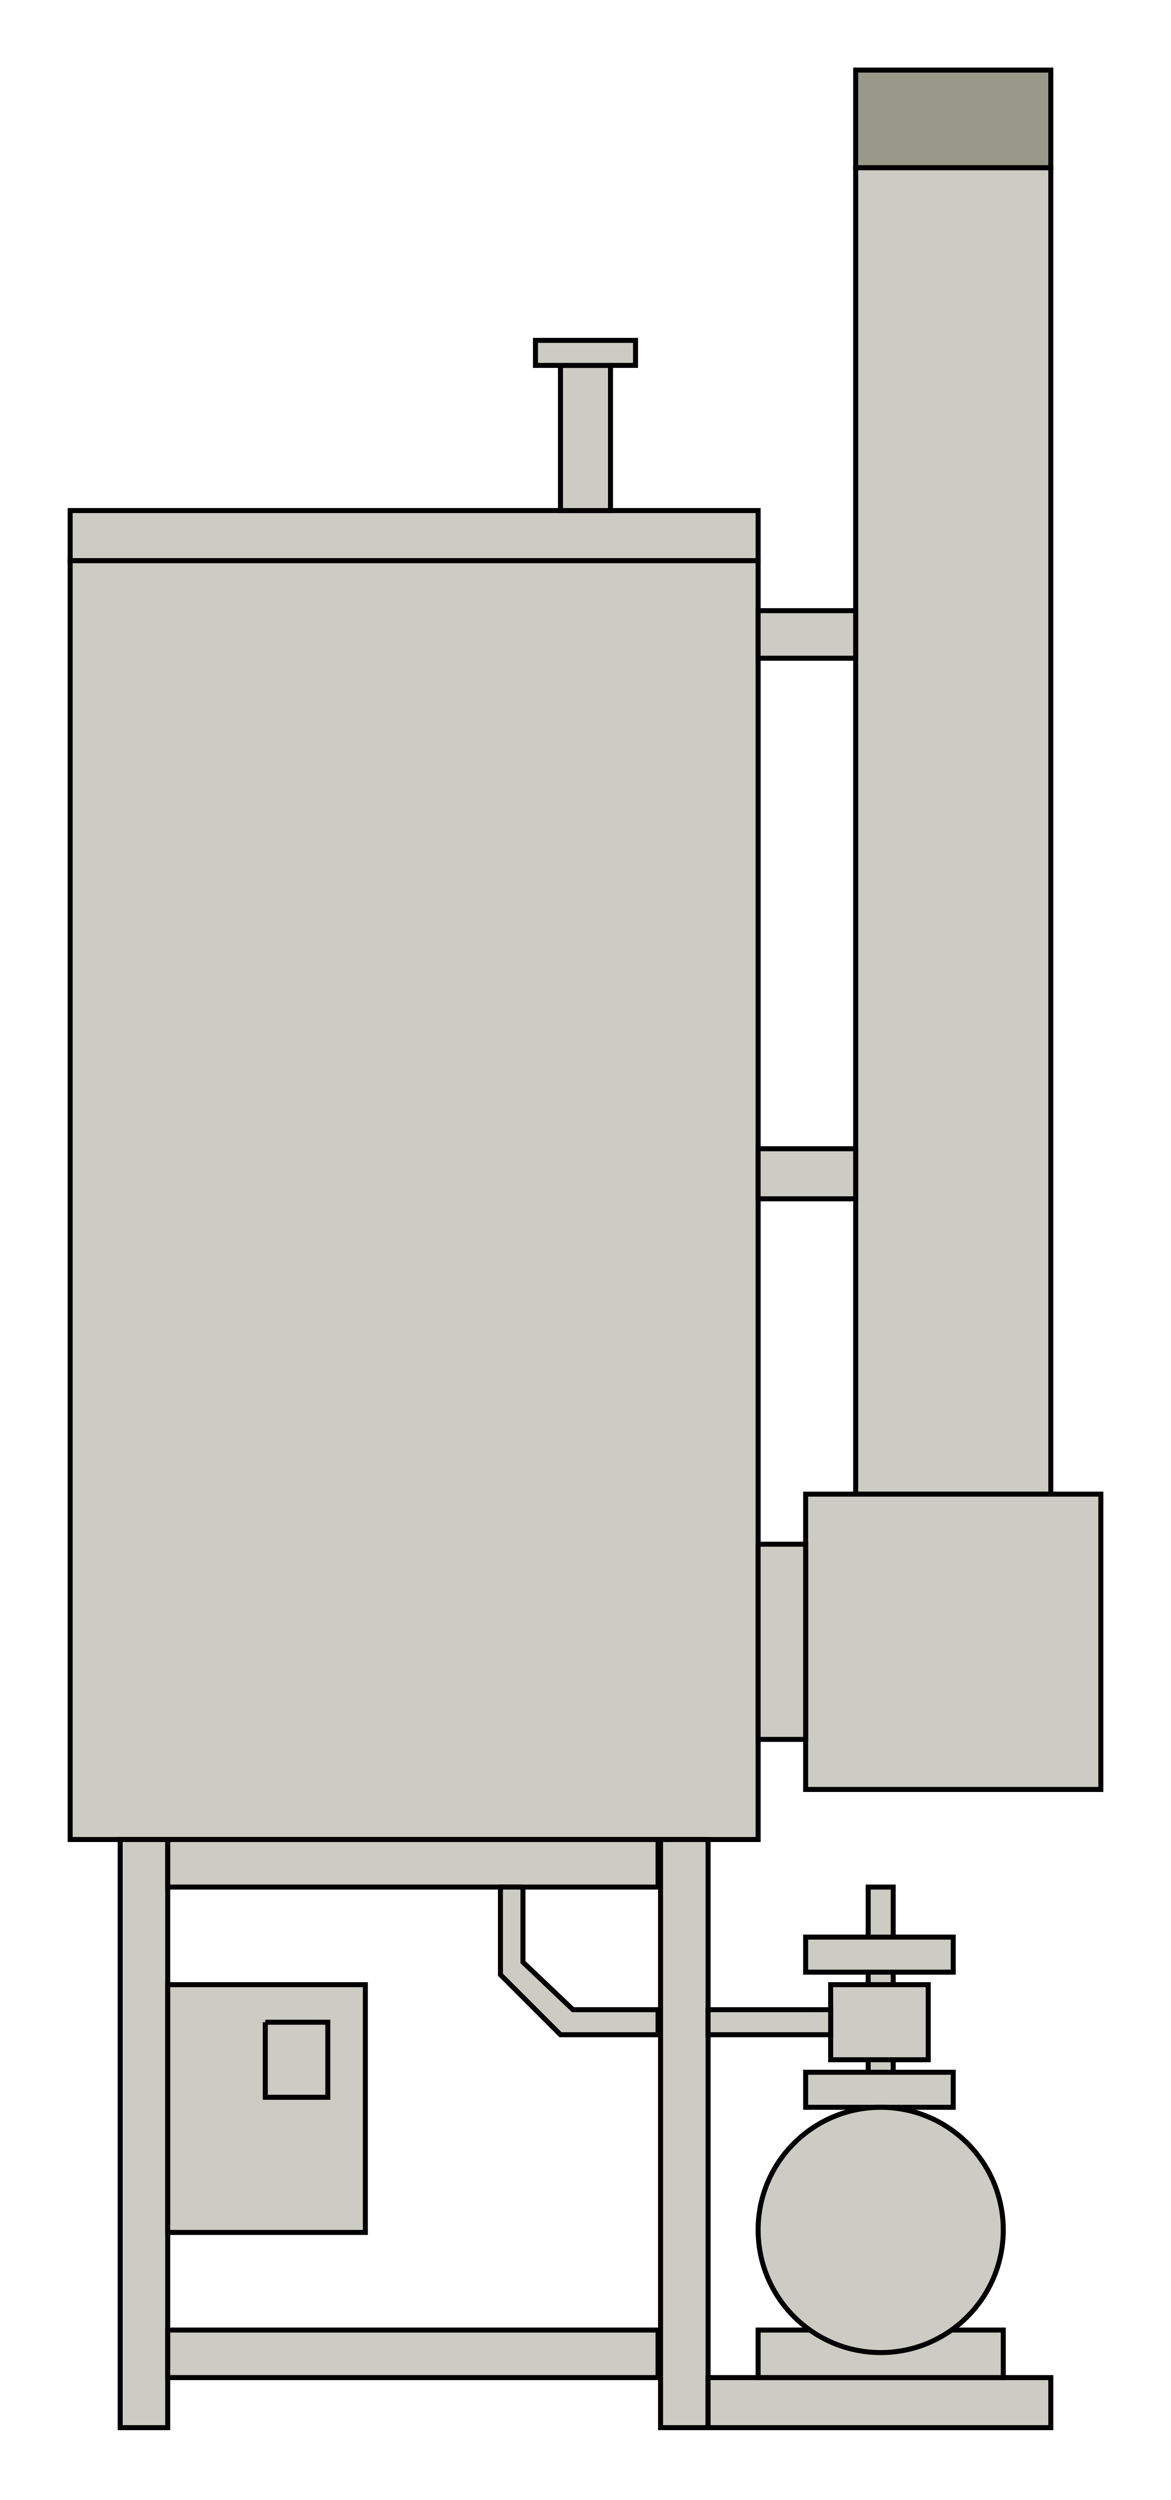 <?xml version="1.0" encoding="iso-8859-1"?>
<!DOCTYPE svg PUBLIC "-//W3C//DTD SVG 20000303 Stylable//EN"
"http://www.w3.org/TR/2000/03/WD-SVG-20000303/DTD/svg-20000303-stylable.dtd">

<svg xmlns:agg="http://www.example.com" xmlns="http://www.w3.org/2000/svg" width="0.693in" height="1.479in" viewBox="0 0 468 999">

<path style="fill:#ccccc4;stroke:#000;stroke-width:2" d="M347,847 l10,0 0,-93 -10,0 0,93z" />
<path style="fill:#ccccc4;stroke:#000;stroke-width:2" d="M28,224 l275,0 0,511 -275,0 0,-511z" />
<path style="fill:#ccccc4;stroke:#000;stroke-width:2" d="M48,735 l19,0 0,235 -19,0 0,-235z" />
<path style="fill:#ccccc4;stroke:#000;stroke-width:2" d="M264,735 l19,0 0,235 -19,0 0,-235z" />
<path style="fill:#ccccc4;stroke:#000;stroke-width:2" d="M67,754 l0,-19 196,0 0,19 -196,0z" />
<path style="fill:#ccccc4;stroke:#000;stroke-width:2" d="M263,931 l0,19 -196,0 0,-19 196,0z" />
<path style="fill:#ccccc4;stroke:#000;stroke-width:2" d="M28,224 l0,-20 275,0 0,20 -275,0z" />
<path style="fill:#ccccc4;stroke:#000;stroke-width:2" d="M67,793 l79,0 0,99 -79,0 0,-99z" />
<path style="fill:#ccccc4;stroke:#000;stroke-width:2" d="M342,67 l78,0 0,530 -78,0 0,-530z" />
<path style="fill:#ccccc4;stroke:#000;stroke-width:2" d="M322,597 l118,0 0,118 -118,0 0,-118z" />
<path style="fill:#ccccc4;stroke:#000;stroke-width:2" d="M303,617 l19,0 0,78 -19,0 0,-78z" />
<path style="fill:#ccccc4;stroke:#000;stroke-width:2" d="M303,459 l39,0 0,20 -39,0 0,-20z" />
<path style="fill:#ccccc4;stroke:#000;stroke-width:2" d="M303,244 l39,0 0,19 -39,0 0,-19z" />
<path style="fill:#ccccc4;stroke:#000;stroke-width:2" d="M224,146 l20,0 0,58 -20,0 0,-58z" />
<path style="fill:#ccccc4;stroke:#000;stroke-width:2" d="M214,136 l40,0 0,10 -40,0 0,-10z" />
<path style="fill:#ccccc4;stroke:#000;stroke-width:2" d="M283,950 l137,0 0,20 -137,0 0,-20z" />
<path style="fill:#ccccc4;stroke:#000;stroke-width:2" d="M303,931 l98,0 0,19 -98,0 0,-19z" />
<path style="fill:#ccccc4;stroke:#000;stroke-width:2" d="M322,828 l59,0 0,14 -59,0 0,-14z" />
<path style="fill:#ccccc4;stroke:#000;stroke-width:2" d="M322,774 l59,0 0,14 -59,0 0,-14z" />
<path style="fill:#ccccc4;stroke:#000;stroke-width:2" d="M332,793 l39,0 0,30 -39,0 0,-30z" />
<path style="fill:#ccccc4;stroke:#000;stroke-width:2" d="M283,803 l49,0 0,10 -49,0 0,-10z" />
<path style="fill:#ccccc4;stroke:#000;stroke-width:2" d="M209,754 l0,30 20,19 34,0 0,10 -39,0 -24,-24 0,-35 9,0z" />
<path style="fill:#99998a;stroke:#000;stroke-width:2" d="M342,67 l78,0 0,-39 -78,0 0,39z" />
<circle style="fill:#ccccc4;stroke:#000;stroke-width:2" cx="352" cy="891" r="49" />
<path style="fill:none;stroke:#000;stroke-width:2" d="M106,808 l25,0 0,30 -25,0 0,-30" />

</svg>
